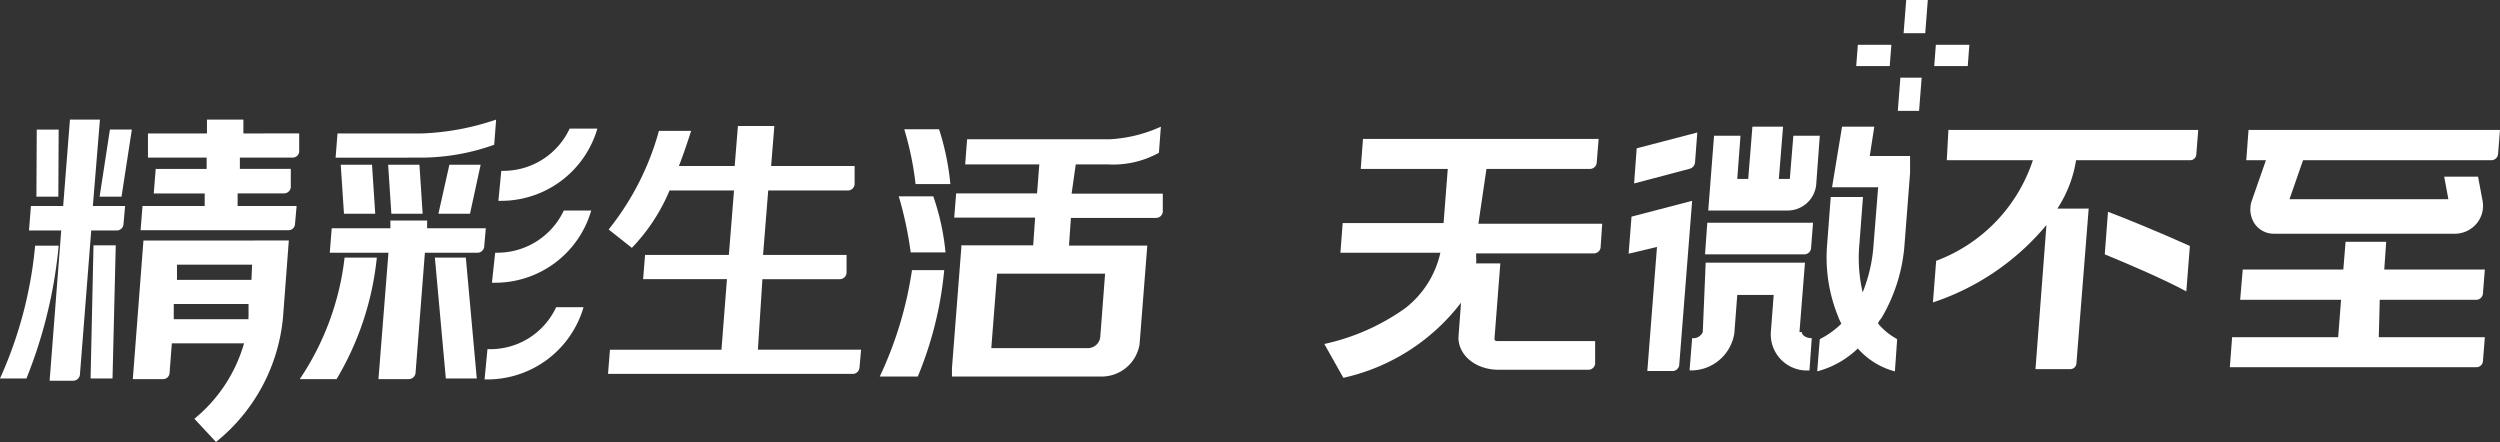 <svg xmlns="http://www.w3.org/2000/svg" width="331.701" height="58.641" viewBox="0 0 331.701 58.641">
  <rect x="0" y="0" width="331.701" height="58.641" fill="#333333" stroke="none"/>
  <g id="组_929" data-name="组 929" transform="translate(-792.867 -8230.601)">
    <path id="路径_1175" data-name="路径 1175" d="M392.49,391.41h-3.978l-.9,11.463h-4.277l-.257,3.251h4.277l-1.54,19.932h3.165a.9.9,0,0,0,.856-.813l1.5-19.119h3.422a.9.9,0,0,0,.856-.813l.214-2.438h-4.277Z" transform="translate(413.636 7855.059)" fill="#fff"/>
    <path id="路径_1176" data-name="路径 1176" d="M386.261,391.72h-2.909l-.043,8.9h2.908Z" transform="translate(414.39 7856.075)" fill="#fff"/>
    <path id="路径_1177" data-name="路径 1177" d="M385.27,400.617h2.908l1.369-8.9h-2.908Z" transform="translate(420.813 7856.075)" fill="#fff"/>
    <path id="路径_1178" data-name="路径 1178" d="M384.99,412.975H387.9l.428-17.665h-2.951Z" transform="translate(419.896 7867.84)" fill="#fff"/>
    <path id="路径_1179" data-name="路径 1179" d="M400.184,393.249V391.41h-4.833v1.839h-7.827v3.208h7.785v1.5H388.55l-.257,3.251h6.758v1.668H386.8l-.256,3.208h19.632a.855.855,0,0,0,.856-.813l.214-2.4h-7.827V401.2h6.2a.9.9,0,0,0,.855-.813v-2.438h-6.758v-1.5h7.015a.856.856,0,0,0,.856-.77v-2.438Z" transform="translate(424.976 7855.059)" fill="#fff"/>
    <path id="路径_1180" data-name="路径 1180" d="M386.842,395.32a54.961,54.961,0,0,1-4.662,17.622h3.507a62.619,62.619,0,0,0,4.277-17.622Z" transform="translate(410.687 7867.874)" fill="#fff"/>
    <path id="路径_1181" data-name="路径 1181" d="M391.732,405.6h0v-2.01h9.923v1.668a.936.936,0,0,0,0,.342Zm10.308-5.218h-9.88v-2.01h9.966Zm.428-5.218H387.711L386.3,413.552h4.021a.856.856,0,0,0,.856-.813l.3-3.935h9.581a20.019,20.019,0,0,1-6.587,10.009l2.866,3.08a24.038,24.038,0,0,0,8.9-16.639L407,395.16h-4.534Z" transform="translate(424.189 7867.349)" fill="#fff"/>
    <path id="路径_1182" data-name="路径 1182" d="M393.178,399.311h4.149l-.428-6.5H392.75Z" transform="translate(445.327 7859.647)" fill="#fff"/>
    <path id="路径_1183" data-name="路径 1183" d="M394.22,392.81l.428,6.5H398.8l-.428-6.5Z" transform="translate(450.145 7859.647)" fill="#fff"/>
    <path id="路径_1184" data-name="路径 1184" d="M399.972,399.311l1.411-6.5h-4.149l-1.454,6.5Z" transform="translate(455.257 7859.647)" fill="#fff"/>
    <path id="路径_1185" data-name="路径 1185" d="M395.67,395.69l1.454,16.04h4.106l-1.454-16.04Z" transform="translate(454.897 7869.086)" fill="#fff"/>
    <path id="路径_1186" data-name="路径 1186" d="M413.112,395.566h-7.785V394.54h-4.876v1.026h-7.785l-.257,3.251h7.785l-1.326,16.767h4.021a.9.9,0,0,0,.9-.813l1.24-15.954h7.015A.9.9,0,0,0,412.9,398Z" transform="translate(444.213 7865.317)" fill="#fff"/>
    <path id="路径_1187" data-name="路径 1187" d="M391.609,411.815h4.748A39.137,39.137,0,0,0,401.7,395.69h-4.277a36.273,36.273,0,0,1-5.946,16.125" transform="translate(441.165 7869.086)" fill="#fff"/>
    <path id="路径_1188" data-name="路径 1188" d="M413.634,394.746l.257-3.336a34.21,34.21,0,0,1-9.88,1.839H392.847l-.257,3.208H403.8a29.042,29.042,0,0,0,9.838-1.711" transform="translate(444.803 7855.059)" fill="#fff"/>
    <path id="路径_1189" data-name="路径 1189" d="M398.025,397.293l-.385,3.978h.3a13.3,13.3,0,0,0,12.832-9.581h-3.678a9.709,9.709,0,0,1-9.025,5.6" transform="translate(461.353 7855.977)" fill="#fff"/>
    <path id="路径_1190" data-name="路径 1190" d="M397.868,399.833l-.428,3.978h.342a13.259,13.259,0,0,0,12.832-9.581h-3.636a9.752,9.752,0,0,1-9.025,5.6" transform="translate(460.698 7864.301)" fill="#fff"/>
    <path id="路径_1191" data-name="路径 1191" d="M397.6,402.79l-.385,4.021h.3a13.3,13.3,0,0,0,12.832-9.581h-3.636a9.624,9.624,0,0,1-9.068,5.561" transform="translate(459.944 7874.133)" fill="#fff"/>
    <path id="路径_1192" data-name="路径 1192" d="M421.528,411.927h10.308a.9.9,0,0,0,.855-.813v-2.4H421.614l.684-8.554h10.608a.9.9,0,0,0,.855-.813v-2.438H422.683l.428-5.3h-4.833l-.428,5.3h-7.4c.813-2.1,1.369-3.892,1.625-4.662H407.8a36.233,36.233,0,0,1-6.673,13.088l3.08,2.438a24.807,24.807,0,0,0,5-7.614h8.554l-.684,8.554H405.959l-.257,3.208h11.121l-.727,9.367H401.3l-.257,3.208h32.507a.9.9,0,0,0,.856-.813l.214-2.4H420.929Z" transform="translate(472.496 7855.714)" fill="#fff"/>
    <path id="路径_1193" data-name="路径 1193" d="M409.555,410.195h4.962a48.508,48.508,0,0,0,3.507-14.115h-4.277A50.358,50.358,0,0,1,409.47,410.2" transform="translate(500.123 7870.364)" fill="#fff"/>
    <path id="路径_1194" data-name="路径 1194" d="M410.23,391.71a40.721,40.721,0,0,1,1.5,7.271h4.619a34.218,34.218,0,0,0-1.5-7.271Z" transform="translate(502.614 7856.042)" fill="#fff"/>
    <path id="路径_1195" data-name="路径 1195" d="M410.06,393.79a48.973,48.973,0,0,1,1.583,7.442h4.619a31.483,31.483,0,0,0-1.625-7.442Z" transform="translate(502.056 7862.859)" fill="#fff"/>
    <path id="路径_1196" data-name="路径 1196" d="M431.385,419.56h0a1.668,1.668,0,0,1-1.626,1.454H416.928l.77-9.88h14.329Zm-3.251-22.926h4.277a12.577,12.577,0,0,0,6.758-1.54l.257-3.464a18.69,18.69,0,0,1-6.758,1.668H413.72l-.257,3.336H423.3l-.3,3.849H412.266l-.257,3.208h10.736l-.257,3.678H412.95v.342h0l-1.24,15.954v1.112h19.718A5.09,5.09,0,0,0,436.6,420.5l1.026-13.089H427.236l.257-3.678h11.335a.9.9,0,0,0,.855-.813v-2.4h-12.1Z" transform="translate(507.464 7855.78)" fill="#fff"/>
    <path id="路径_1197" data-name="路径 1197" d="M444.774,395.988h13.773a.9.9,0,0,0,.855-.813l.257-3.165H428.393l-.3,3.978h11.549l-.556,7.186H425.7l-.3,3.935h13.259A12.83,12.83,0,0,1,434,414.466a29.172,29.172,0,0,1-10.736,4.748l2.523,4.491a26.99,26.99,0,0,0,15.612-9.966l-.342,4.62c0,2.31,2.224,4.277,5.346,4.277h11.891a.9.9,0,0,0,.9-.77v-3.037H446.357c-.3,0-.556,0-.513-.385l.77-9.923h-3.208a6.436,6.436,0,0,0,0-.856v-.47h15.612a.9.9,0,0,0,.9-.77l.214-3.165H443.705Z" transform="translate(545.316 7857.025)" fill="#fff"/>
    <path id="路径_1198" data-name="路径 1198" d="M435.07,398.8h13.217a.9.9,0,0,0,.855-.855l.257-3.336H435.37Z" transform="translate(584.021 7865.546)" fill="#fff"/>
    <path id="路径_1199" data-name="路径 1199" d="M449.175,405.046l.727-9.2H436.729l-.385,9.2a1.369,1.369,0,0,1-1.412.813h0l-.342,4.277h0a5.817,5.817,0,0,0,5.945-4.962l.385-5.047h4.833l-.385,5.047a4.79,4.79,0,0,0,5.133,4.962h0l.3-4.277h0c-.855,0-1.326-.47-1.326-.813" transform="translate(582.448 7869.61)" fill="#fff"/>
    <path id="路径_1200" data-name="路径 1200" d="M445.522,395.522l.6-3.892h-4.277l-1.326,8.041h6.116l-.6,7.485a20.58,20.58,0,0,1-1.454,6.459,20.14,20.14,0,0,1-.428-6.459l.47-6.2h-4.277l-.47,6.2a20.747,20.747,0,0,0,1.454,9.667,6.266,6.266,0,0,0,.428.941,11.289,11.289,0,0,1-2.866,2.053l-.342,4.277a12.274,12.274,0,0,0,5.389-3.037,9.925,9.925,0,0,0,4.919,3.037l.3-4.277a8.9,8.9,0,0,1-2.523-2.053c0-.3.385-.6.556-.941a22.363,22.363,0,0,0,2.952-9.666l.727-9.367v-2.267Z" transform="translate(595.425 7855.78)" fill="#fff"/>
    <path id="路径_1201" data-name="路径 1201" d="M440.954,395.788l.3-3.978-8.041,2.1-.342,4.662,7.442-1.968a.984.984,0,0,0,.642-.813" transform="translate(576.811 7856.37)" fill="#fff"/>
    <path id="路径_1202" data-name="路径 1202" d="M433.085,396.026l-.385,4.919,3.764-.9-1.283,16.467h3.336a.9.9,0,0,0,.9-.813l1.711-21.771Z" transform="translate(576.253 7863.318)" fill="#fff"/>
    <path id="路径_1203" data-name="路径 1203" d="M446.462,392.828l-.47,5.731h-1.454l.556-6.929H441.03l-.556,6.929H439.02l.428-5.731H435.94l-.77,9.923h10.65a3.807,3.807,0,0,0,3.679-3.507l.47-6.416Z" transform="translate(584.348 7855.78)" fill="#fff"/>
    <path id="路径_1204" data-name="路径 1204" d="M441.23,392.106H444.1l.342-4.406h-2.866Z" transform="translate(604.208 7842.901)" fill="#fff"/>
    <path id="路径_1205" data-name="路径 1205" d="M441.05,394.516h2.823l.342-4.406h-2.823Z" transform="translate(603.618 7850.799)" fill="#fff"/>
    <path id="路径_1206" data-name="路径 1206" d="M446.842,389.09h-4.448l-.214,2.823h4.448Z" transform="translate(607.321 7847.456)" fill="#fff"/>
    <path id="路径_1207" data-name="路径 1207" d="M444.422,389.09h-4.448l-.214,2.823h4.448Z" transform="translate(599.391 7847.456)" fill="#fff"/>
    <path id="路径_1208" data-name="路径 1208" d="M443.979,395.75H455.4A21.386,21.386,0,0,1,442.568,409.1l-.428,5.518A33.149,33.149,0,0,0,457.2,404.348l-1.454,19.119h4.577a.813.813,0,0,0,.856-.77l1.625-20.531H458.65a16.3,16.3,0,0,0,2.481-6.416h15.1a.813.813,0,0,0,.855-.813l.257-3.208H444.193Z" transform="translate(607.19 7856.108)" fill="#fff"/>
    <path id="路径_1209" data-name="路径 1209" d="M447.47,399.916c3.422,1.411,7.913,3.336,10.821,4.919l.471-6.031c-4.277-1.925-8.811-3.764-10.864-4.534Z" transform="translate(624.658 7864.432)" fill="#fff"/>
    <path id="路径_1210" data-name="路径 1210" d="M452.159,391.73l-.3,4.021h2.609l-1.882,5.389a3.465,3.465,0,0,0,.385,3.037,3.079,3.079,0,0,0,2.566,1.326h24.081a3.764,3.764,0,0,0,2.78-1.326,3.637,3.637,0,0,0,.812-3.037l-.6-3.208h-4.491l.556,2.994H457.591l1.8-5.175H484.41a.9.9,0,0,0,.855-.813l.257-3.208Z" transform="translate(639.045 7856.108)" fill="#fff"/>
    <path id="路径_1211" data-name="路径 1211" d="M471.239,402.9h12.832a.9.9,0,0,0,.855-.813l.257-3.208H471.838l.257-3.678h-5.389l-.3,3.678H453.061l-.342,4.021h13.388l-.385,4.962H451.65l-.3,3.978h32.721a.856.856,0,0,0,.856-.77l.257-3.208H471.111Z" transform="translate(637.374 7867.48)" fill="#fff"/>
  </g>
</svg>
